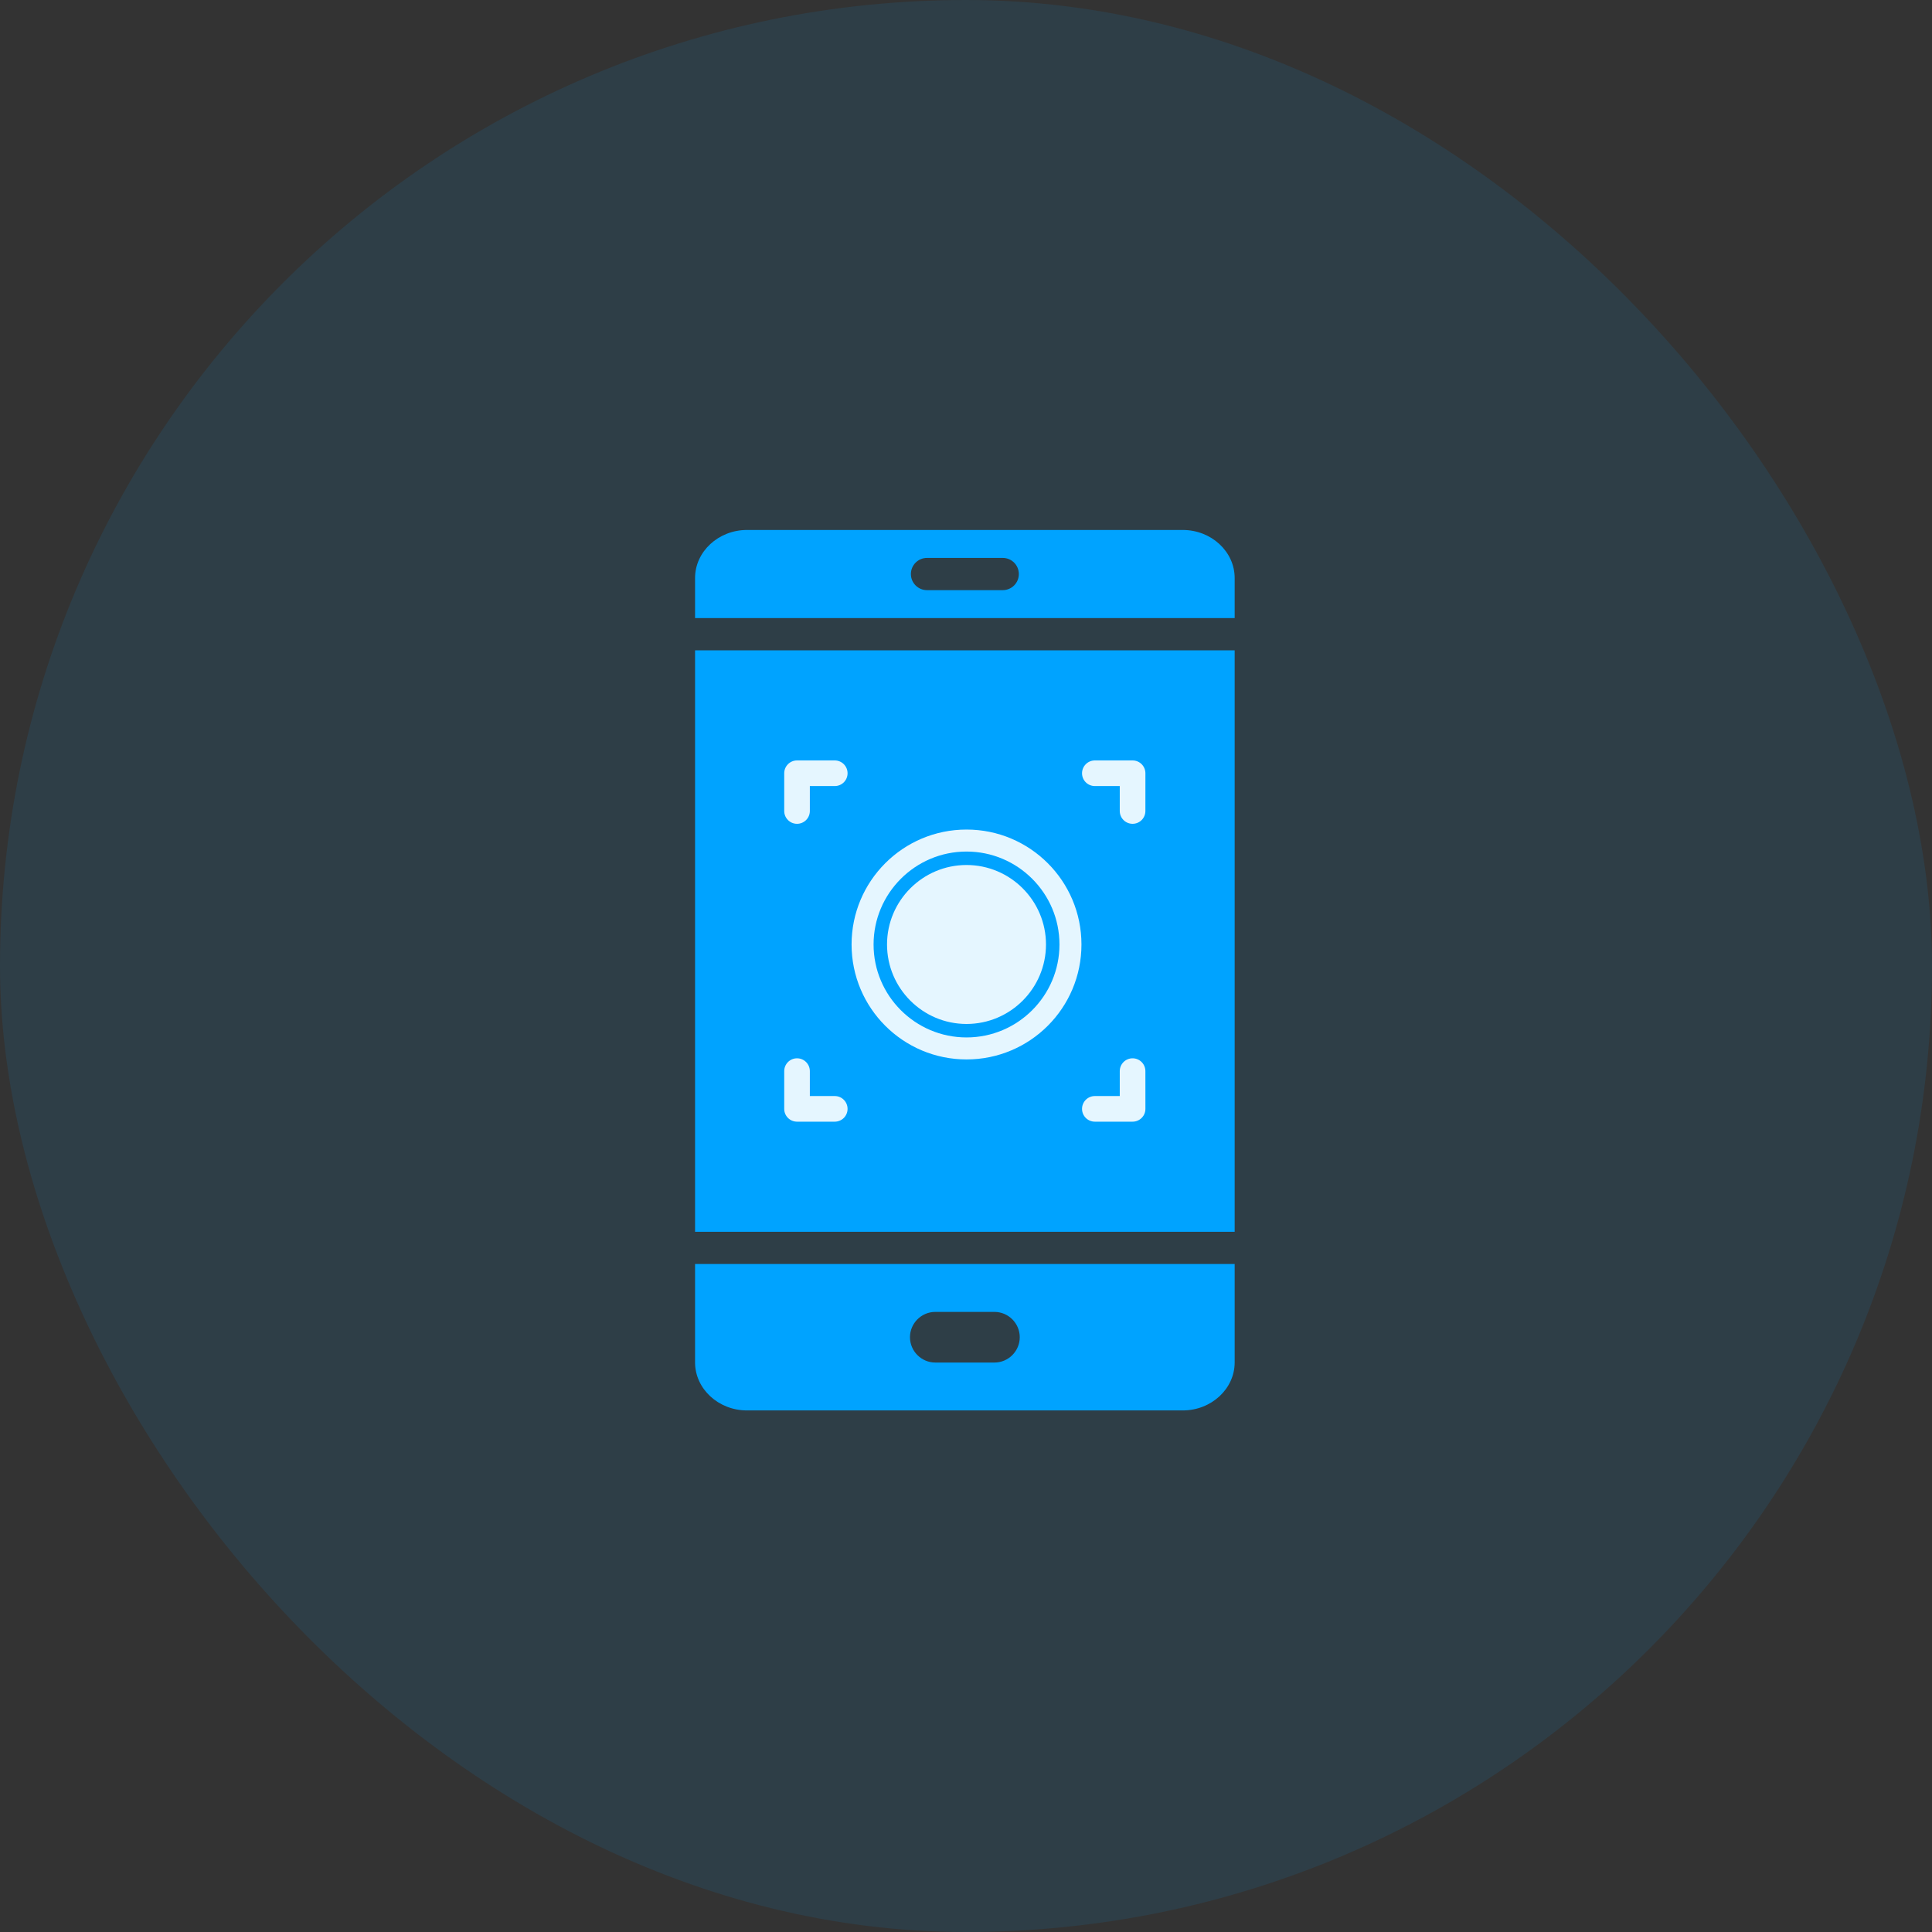 <svg width="80" height="80" viewBox="0 0 80 80" fill="none" xmlns="http://www.w3.org/2000/svg">
<rect x="0" y="0" width="80" height="80" fill="#333333" stroke="none"/>
<rect width="80" height="80" rx="40" fill="#00A3FF" fill-opacity="0.1"/>
<path fill-rule="evenodd" clip-rule="evenodd" d="M51.125 23.934C51.125 22.84 50.158 21.945 48.975 21.945H30.931C29.749 21.945 28.781 22.84 28.781 23.934V25.594H51.125V23.934ZM28.781 52.339V56.415C28.781 57.509 29.749 58.403 30.931 58.403H48.975C50.158 58.403 51.125 57.509 51.125 56.415V52.339H28.781ZM41.178 54.323C41.755 54.323 42.226 54.795 42.226 55.371C42.226 55.948 41.755 56.42 41.178 56.42H38.728C38.152 56.42 37.68 55.948 37.68 55.371C37.68 54.795 38.152 54.323 38.728 54.323L41.178 54.323ZM28.781 26.928V51.005H51.125V26.928H28.781ZM38.385 24.437C38.017 24.437 37.718 24.138 37.718 23.77C37.718 23.401 38.017 23.102 38.385 23.102H41.521C41.89 23.102 42.188 23.401 42.188 23.77C42.188 24.138 41.89 24.437 41.521 24.437H38.385Z" fill="#00A3FF"/>
<path d="M33.534 32.549V33.582C33.534 33.875 33.296 34.112 33.003 34.112C32.71 34.112 32.473 33.875 32.473 33.582V32.019C32.473 31.726 32.71 31.488 33.003 31.488H34.566C34.859 31.488 35.096 31.726 35.096 32.019C35.096 32.312 34.859 32.549 34.566 32.549H33.534Z" fill="#E5F6FF"/>
<path d="M46.367 45.385V44.353C46.367 44.06 46.605 43.822 46.898 43.822C47.191 43.822 47.428 44.06 47.428 44.353L47.429 45.916C47.429 46.209 47.191 46.446 46.898 46.446L45.335 46.446C45.042 46.446 44.805 46.209 44.805 45.916C44.805 45.623 45.042 45.385 45.335 45.385H46.367Z" fill="#E5F6FF"/>
<path d="M32.473 45.916V44.353C32.473 44.06 32.71 43.822 33.003 43.822C33.296 43.822 33.534 44.06 33.534 44.353V45.385H34.566C34.859 45.385 35.096 45.623 35.096 45.916C35.096 46.209 34.859 46.446 34.566 46.446L33.003 46.446C32.71 46.446 32.473 46.209 32.473 45.916Z" fill="#E5F6FF"/>
<path d="M47.429 32.019L47.428 33.582C47.428 33.875 47.191 34.112 46.898 34.112C46.605 34.112 46.367 33.875 46.367 33.582V32.549H45.335C45.042 32.549 44.805 32.312 44.805 32.019C44.805 31.726 45.042 31.488 45.335 31.488H46.898C47.191 31.488 47.429 31.726 47.429 32.019Z" fill="#E5F6FF"/>
<path d="M40.021 35.818C38.207 35.818 36.73 37.295 36.73 39.109C36.73 40.924 38.207 42.4 40.021 42.4C41.836 42.4 43.312 40.924 43.312 39.109C43.312 37.295 41.836 35.818 40.021 35.818Z" fill="#E5F6FF"/>
<path d="M40.022 34.35C37.393 34.35 35.262 36.481 35.262 39.109C35.262 41.738 37.393 43.869 40.022 43.869C42.65 43.869 44.781 41.738 44.781 39.109C44.781 36.481 42.65 34.35 40.022 34.35ZM40.022 42.958C37.899 42.958 36.173 41.232 36.173 39.109C36.173 36.987 37.899 35.261 40.022 35.261C42.144 35.261 43.87 36.987 43.87 39.109C43.87 41.232 42.144 42.958 40.022 42.958Z" fill="#E5F6FF"/>
</svg>
